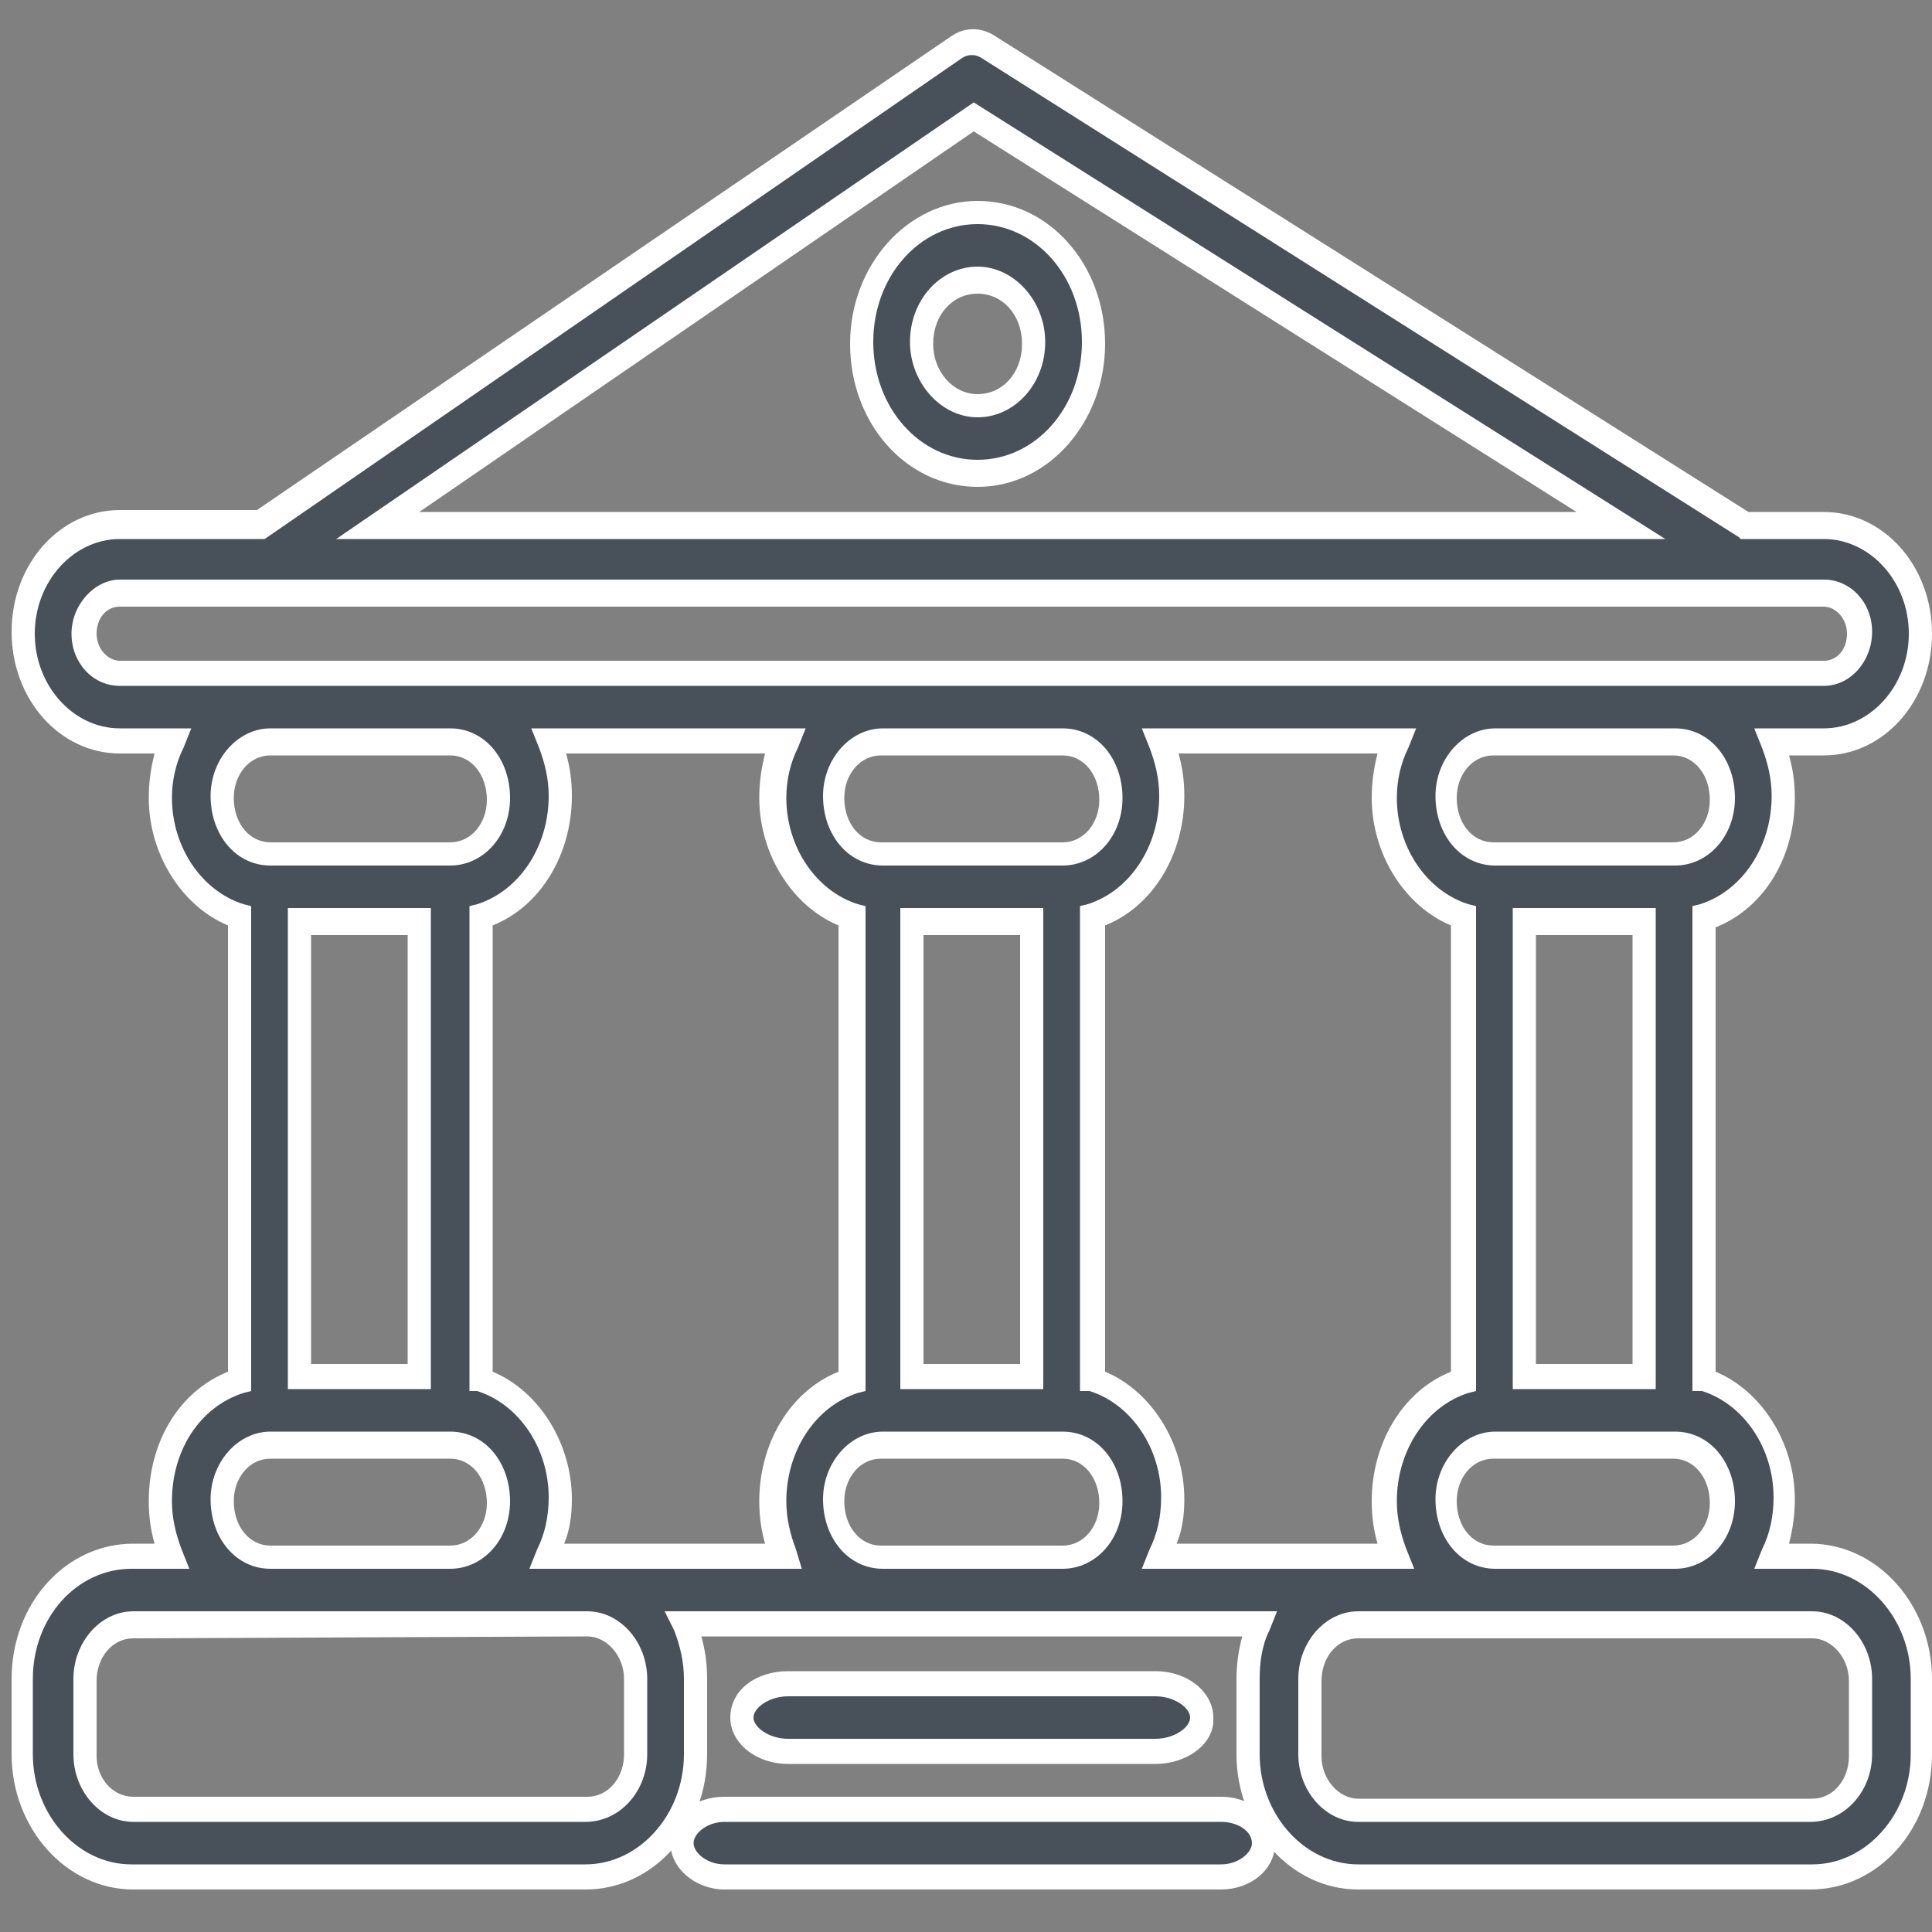 <?xml version="1.0" encoding="utf-8"?>
<!-- Generator: Adobe Illustrator 21.1.0, SVG Export Plug-In . SVG Version: 6.00 Build 0)  -->
<svg version="1.1" id="Layer_1" xmlns="http://www.w3.org/2000/svg" xmlns:xlink="http://www.w3.org/1999/xlink" x="0px" y="0px"
	 viewBox="0 0 100 100" style="enable-background:new 0 0 100 100;" xml:space="preserve">
<rect x="0" y="0" width="100" height="100" fill="#808080" stroke="none"/>
<style type="text/css">
	.st0{fill:#48505A;}
	.st1{fill:#FFFFFF;}
</style>
<g>
	<g>
		<g>
			<path class="st0" d="M99.4,32.8c0-3.1-2.2-5.6-5-5.6h-4.1L51.1,2.4c-0.5-0.3-1.1-0.3-1.6,0l-36,24.7H6.2c-2.8,0-5,2.5-5,5.6
				s2.2,5.6,5,5.6h2.7c-0.4,0.9-0.6,1.9-0.6,2.9c0,2.9,1.7,5.3,4.1,6.1v24.1c-2.4,0.8-4.1,3.2-4.1,6.2c0,1,0.2,2,0.6,2.8h-2
				c-3.1,0-5.7,2.9-5.7,6.4v3.9c0,3.5,2.5,6.4,5.7,6.4h23.5c3.1,0,5.7-2.9,5.7-6.4v-3.9c0-1-0.2-2-0.6-2.8h10.2H55h10.2
				c-0.4,0.8-0.6,1.8-0.6,2.8v3.9c0,3.5,2.5,6.4,5.7,6.4h23.5c3.1,0,5.7-2.9,5.7-6.4v-3.9c0-3.5-2.5-6.4-5.7-6.4h-2
				c0.4-0.9,0.6-1.9,0.6-3c0-2.9-1.7-5.3-4.1-6.1V47.4c2.4-0.8,4.1-3.2,4.1-6.2c0-1-0.2-2-0.6-2.8h2.7
				C97.2,38.4,99.4,35.9,99.4,32.8z M50.3,6l33.5,21.2H19.5L50.3,6z M11.4,41.2c0-1.6,1.1-2.8,2.5-2.8h9.3c1.4,0,2.5,1.3,2.5,2.9
				c0,1.6-1.1,2.8-2.5,2.8H14C12.6,44.2,11.4,42.9,11.4,41.2z M21.7,47.7v23.6h-6.2V47.7H21.7z M14,74.8h9.3c1.4,0,2.5,1.3,2.5,2.9
				s-1.1,2.8-2.5,2.8h-1.7H14c-1.4,0-2.5-1.3-2.5-3C11.4,76,12.6,74.8,14,74.8z M32.9,90.8c0,1.6-1.1,2.8-2.5,2.8H6.9
				c-1.4,0-2.5-1.3-2.5-2.8v-3.9c0-1.6,1.1-2.8,2.5-2.8H14h7.6h1.7h7c1.4,0,2.5,1.3,2.5,2.8L32.9,90.8L32.9,90.8z M40.6,80.6H30.3
				h-2c0.4-0.9,0.6-1.9,0.6-3c0-2.9-1.7-5.3-4.1-6.1V47.4c2.4-0.8,4.1-3.2,4.1-6.2c0-1-0.2-2-0.6-2.8h12.2c-0.4,0.9-0.6,1.9-0.6,2.9
				c0,2.9,1.7,5.3,4.1,6.1v24.1c-2.4,0.8-4.1,3.2-4.1,6.2C40,78.7,40.2,79.7,40.6,80.6z M45.6,44.2c-1.4,0-2.5-1.3-2.5-2.9
				c0-1.6,1.1-2.8,2.5-2.8H55c1.4,0,2.5,1.3,2.5,2.9c0,1.6-1.1,2.8-2.5,2.8l0,0H45.6z M53.4,47.7v23.6h-6.2V47.7H53.4z M55,80.6
				h-9.3c-1.4,0-2.5-1.3-2.5-3c0-1.6,1.1-2.8,2.5-2.8H55l0,0c1.4,0,2.5,1.3,2.5,2.9C57.5,79.3,56.4,80.6,55,80.6z M60,80.6
				c0.4-0.9,0.6-1.9,0.6-3c0-2.9-1.7-5.3-4.1-6.1V47.4c2.4-0.8,4.1-3.2,4.1-6.2c0-1-0.2-2-0.6-2.8h12.2c-0.4,0.9-0.6,1.9-0.6,2.9
				c0,2.9,1.7,5.3,4.1,6.1v24.1c-2.4,0.8-4.1,3.2-4.1,6.2c0,1,0.2,2,0.6,2.8h-2L60,80.6L60,80.6z M93.7,84.1c1.4,0,2.5,1.3,2.5,2.8
				v3.9c0,1.6-1.1,2.8-2.5,2.8H70.3c-1.4,0-2.5-1.3-2.5-2.8v-3.9c0-1.6,1.1-2.8,2.5-2.8h7.1H79h7.6H93.7z M89.2,77.7
				c0,1.6-1.1,2.8-2.5,2.8H79h-1.7c-1.4,0-2.5-1.3-2.5-3c0-1.6,1.1-2.8,2.5-2.8h9.3l0,0C88.1,74.8,89.2,76,89.2,77.7z M78.9,71.2
				V47.7h6.2v23.6h-6.2V71.2z M86.7,44.2L86.7,44.2h-9.3c-1.4,0-2.5-1.3-2.5-2.9c0-1.6,1.1-2.8,2.5-2.8h9.3c1.4,0,2.5,1.3,2.5,2.9
				C89.2,42.9,88.1,44.2,86.7,44.2z M86.7,34.8h-9.3H55h-9.3H23.3H14H6.2c-1,0-1.8-0.9-1.8-2.1c0-1.1,0.8-2.1,1.8-2.1h83.7l0,0l0,0
				h4.5c1,0,1.8,0.9,1.8,2.1c0,1.1-0.8,2.1-1.8,2.1H86.7z"/>
			<path class="st1" d="M93.7,97.8H70.3c-3.5,0-6.3-3.2-6.3-7v-3.9c0-0.7,0.1-1.5,0.3-2.2h-28c0.2,0.7,0.3,1.4,0.3,2.2v3.9
				c0,3.9-2.8,7-6.3,7H6.9c-3.5,0-6.3-3.2-6.3-7v-3.9c0-3.9,2.8-7,6.3-7H8c-0.2-0.7-0.3-1.4-0.3-2.2c0-3.1,1.6-5.7,4.1-6.7V47.9
				c-2.4-1-4.1-3.7-4.1-6.6c0-0.8,0.1-1.5,0.3-2.3H6.2c-3.1,0-5.6-2.8-5.6-6.3s2.5-6.3,5.6-6.3h7.1L49.2,1.9
				c0.7-0.5,1.5-0.5,2.2-0.1l39.1,24.7h3.9c3.1,0,5.6,2.8,5.6,6.3s-2.5,6.3-5.6,6.3h-1.8c0.2,0.7,0.3,1.4,0.3,2.2
				c0,3.1-1.6,5.7-4.1,6.7v23c2.4,1,4.1,3.7,4.1,6.6c0,0.8-0.1,1.5-0.3,2.3h1.1c3.5,0,6.3,3.2,6.3,7v3.9
				C100,94.7,97.2,97.8,93.7,97.8z M34.4,83.4h31.7l-0.4,1c-0.4,0.8-0.5,1.7-0.5,2.5v3.9c0,3.1,2.3,5.7,5.1,5.7h23.5
				c2.8,0,5.1-2.6,5.1-5.7v-3.9c0-3.1-2.3-5.7-5.1-5.7h-3l0.4-1c0.4-0.8,0.6-1.7,0.6-2.7c0-2.5-1.5-4.8-3.7-5.5l-0.5,0V46.9l0.4-0.1
				c2.2-0.7,3.7-3,3.7-5.6c0-0.9-0.2-1.7-0.5-2.5l-0.4-1h3.6c2.4,0,4.4-2.2,4.4-4.9s-2-4.9-4.4-4.9h-4.3L90,27.8L50.8,3
				c-0.3-0.2-0.7-0.2-1,0L13.7,27.9H6.2c-2.4,0-4.4,2.2-4.4,4.9s2,4.9,4.4,4.9h3.7l-0.4,1c-0.4,0.8-0.6,1.7-0.6,2.6
				c0,2.5,1.5,4.8,3.7,5.5l0.4,0.1V72l-0.4,0.1c-2.2,0.7-3.7,2.9-3.7,5.6c0,0.9,0.2,1.7,0.5,2.5l0.4,1h-3c-2.8,0-5.1,2.5-5.1,5.7
				v3.9c0,3.1,2.3,5.7,5.1,5.7h23.5c2.8,0,5.1-2.6,5.1-5.7v-3.9c0-0.9-0.2-1.7-0.5-2.5L34.4,83.4z M93.7,94.3H70.3
				c-1.7,0-3.1-1.6-3.1-3.5v-3.9c0-1.9,1.4-3.5,3.1-3.5h23.5c1.7,0,3.1,1.6,3.1,3.5v3.9C96.9,92.7,95.5,94.3,93.7,94.3z M70.3,84.8
				c-1.1,0-1.9,1-1.9,2.2v3.9c0,1.2,0.9,2.2,1.9,2.2h23.5c1.1,0,1.9-1,1.9-2.2V87c0-1.2-0.9-2.2-1.9-2.2H70.3z M30.3,94.3H6.9
				c-1.7,0-3.1-1.6-3.1-3.5v-3.9c0-1.9,1.4-3.5,3.1-3.5h23.5c1.7,0,3.1,1.6,3.1,3.5v3.9C33.5,92.7,32.1,94.3,30.3,94.3z M6.9,84.8
				c-1.1,0-1.9,1-1.9,2.2v3.9C5,92,5.8,93,6.9,93h23.5c1.1,0,1.9-1,1.9-2.2v-3.9c0-1.2-0.9-2.2-1.9-2.2L6.9,84.8L6.9,84.8z
				 M86.7,81.2h-9.3c-1.8,0-3.1-1.6-3.1-3.6c0-1.9,1.4-3.5,3.1-3.5h9.3c1.8,0,3.1,1.6,3.1,3.6C89.8,79.7,88.4,81.2,86.7,81.2z
				 M77.3,75.5c-1.1,0-1.9,1-1.9,2.2c0,1.3,0.8,2.3,1.9,2.3h9.3c1.1,0,1.9-1,1.9-2.2c0-1.3-0.8-2.3-1.9-2.3H77.3z M73.2,81.2H59.1
				l0.4-1c0.4-0.8,0.6-1.7,0.6-2.7c0-2.5-1.5-4.8-3.7-5.5h-0.5V46.9l0.4-0.1c2.2-0.7,3.7-3,3.7-5.6c0-0.9-0.2-1.7-0.5-2.5l-0.4-1
				h14.2l-0.4,1c-0.4,0.8-0.6,1.7-0.6,2.6c0,2.5,1.5,4.8,3.7,5.5l0.4,0.1V72L76,72.1c-2.2,0.7-3.7,3-3.7,5.6c0,0.9,0.2,1.7,0.5,2.5
				L73.2,81.2z M60.9,79.9h10.4c-0.2-0.7-0.3-1.4-0.3-2.2c0-3,1.6-5.7,4.1-6.7V47.9c-2.4-1-4.1-3.7-4.1-6.6c0-0.8,0.1-1.5,0.3-2.3
				H61c0.2,0.7,0.3,1.4,0.3,2.2c0,3-1.6,5.7-4.1,6.7V71c2.4,1,4.1,3.7,4.1,6.6C61.3,78.4,61.2,79.2,60.9,79.9z M55,81.2h-9.3
				c-1.8,0-3.1-1.6-3.1-3.6c0-1.9,1.4-3.5,3.1-3.5H55c1.8,0,3.1,1.6,3.1,3.6S56.7,81.2,55,81.2z M45.6,75.5c-1.1,0-1.9,1-1.9,2.2
				c0,1.3,0.8,2.3,1.9,2.3H55c1.1,0,1.9-1,1.9-2.2c0-1.3-0.8-2.3-1.9-2.3H45.6z M41.5,81.2H27.4l0.4-1c0.4-0.8,0.6-1.7,0.6-2.7
				c0-2.5-1.5-4.8-3.7-5.5h-0.4V46.9l0.4-0.1c2.2-0.7,3.7-3,3.7-5.6c0-0.9-0.2-1.7-0.5-2.5l-0.4-1h14.2l-0.4,1
				c-0.4,0.8-0.6,1.7-0.6,2.6c0,2.5,1.5,4.8,3.7,5.5l0.4,0.1V72l-0.4,0.1c-2.2,0.7-3.7,3-3.7,5.6c0,0.9,0.2,1.7,0.5,2.5L41.5,81.2z
				 M29.2,79.9h10.4c-0.2-0.7-0.3-1.4-0.3-2.2c0-3,1.6-5.7,4.1-6.7V47.9c-2.4-1-4.1-3.7-4.1-6.6c0-0.8,0.1-1.5,0.3-2.3H29.3
				c0.2,0.7,0.3,1.4,0.3,2.2c0,3-1.6,5.7-4.1,6.7V71c2.4,1,4.1,3.7,4.1,6.6C29.6,78.4,29.5,79.2,29.2,79.9z M23.3,81.2H14
				c-1.8,0-3.1-1.6-3.1-3.6c0-1.9,1.4-3.5,3.1-3.5h9.3c1.8,0,3.1,1.6,3.1,3.6S25,81.2,23.3,81.2z M14,75.5c-1.1,0-1.9,1-1.9,2.2
				c0,1.3,0.8,2.3,1.9,2.3h9.3c1.1,0,1.9-1,1.9-2.2c0-1.3-0.8-2.3-1.9-2.3H14z M85.7,71.9h-7.4V47h7.4V71.9z M79.5,70.6h5V48.4h-5
				V70.6z M54,71.9h-7.4V47H54V71.9z M47.8,70.6h5V48.4h-5V70.6z M22.3,71.9h-7.4V47h7.4V71.9z M16.1,70.6h5V48.4h-5V70.6z
				 M86.7,44.8h-9.3c-1.8,0-3.1-1.6-3.1-3.6c0-1.9,1.4-3.5,3.1-3.5h9.3c1.8,0,3.1,1.6,3.1,3.6C89.8,43.3,88.4,44.8,86.7,44.8z
				 M77.3,39.1c-1.1,0-1.9,1-1.9,2.2c0,1.3,0.8,2.3,1.9,2.3h9.3c1.1,0,1.9-1,1.9-2.2c0-1.3-0.8-2.3-1.9-2.3H77.3z M55,44.8h-9.3
				c-1.8,0-3.1-1.6-3.1-3.6c0-1.9,1.4-3.5,3.1-3.5H55c1.8,0,3.1,1.6,3.1,3.6S56.7,44.8,55,44.8z M45.6,39.1c-1.1,0-1.9,1-1.9,2.2
				c0,1.3,0.8,2.3,1.9,2.3H55c1.1,0,1.9-1,1.9-2.2c0-1.3-0.8-2.3-1.9-2.3H45.6z M23.3,44.8H14c-1.8,0-3.1-1.6-3.1-3.6
				c0-1.9,1.4-3.5,3.1-3.5h9.3c1.8,0,3.1,1.6,3.1,3.6S25,44.8,23.3,44.8z M14,39.1c-1.1,0-1.9,1-1.9,2.2c0,1.3,0.8,2.3,1.9,2.3h9.3
				c1.1,0,1.9-1,1.9-2.2c0-1.3-0.8-2.3-1.9-2.3H14z M94.4,35.5H6.2c-1.4,0-2.5-1.2-2.5-2.7S4.9,30,6.2,30h88.2
				c1.4,0,2.5,1.2,2.5,2.7S95.8,35.5,94.4,35.5z M6.2,31.4C5.5,31.4,5,32,5,32.8s0.6,1.4,1.2,1.4h88.2c0.7,0,1.2-0.6,1.2-1.4
				s-0.6-1.4-1.2-1.4H6.2z M86.2,27.9H17.4l33-22.6L86.2,27.9z M21.7,26.5h59.9L50.4,6.8L21.7,26.5z"/>
		</g>
		<g>
			<path class="st0" d="M63.2,93.6H37.5c-1.2,0-2.2,0.8-2.2,1.8s1,1.8,2.2,1.8h25.7c1.2,0,2.2-0.8,2.2-1.8
				C65.3,94.4,64.4,93.6,63.2,93.6z"/>
			<path class="st1" d="M63.2,97.8H37.5c-1.5,0-2.8-1.1-2.8-2.4c0-1.4,1.2-2.4,2.8-2.4h25.7c1.6,0,2.8,1.1,2.8,2.4
				C66,96.8,64.7,97.8,63.2,97.8z M37.5,94.3c-0.9,0-1.6,0.6-1.6,1.1s0.7,1.1,1.6,1.1h25.7c0.9,0,1.6-0.6,1.6-1.1
				c0-0.6-0.7-1.1-1.6-1.1H37.5z"/>
		</g>
		<g>
			<path class="st0" d="M59.8,90.6c1.3,0,2.4-0.8,2.4-1.8S61.1,87,59.8,87h-19c-1.3,0-2.4,0.8-2.4,1.8s1.1,1.8,2.4,1.8H59.8z"/>
			<path class="st1" d="M59.8,91.3h-19c-1.7,0-3-1.1-3-2.4c0-1.4,1.3-2.4,3-2.4h19c1.7,0,3,1.1,3,2.4C62.9,90.2,61.5,91.3,59.8,91.3
				z M40.8,87.8c-1,0-1.8,0.6-1.8,1.1s0.8,1.1,1.8,1.1h19c1,0,1.8-0.6,1.8-1.1s-0.8-1.1-1.8-1.1H40.8z"/>
		</g>
		<g>
			<path class="st0" d="M50.6,11c-3.3,0-6,3-6,6.8c0,3.7,2.7,6.8,6,6.8s6-3,6-6.8S53.9,11,50.6,11z M50.6,21c-1.6,0-2.9-1.5-2.9-3.2
				c0-1.8,1.3-3.2,2.9-3.2c1.6,0,2.9,1.5,2.9,3.2S52.2,21,50.6,21z"/>
			<path class="st1" d="M50.6,25.2c-3.7,0-6.6-3.3-6.6-7.4s3-7.4,6.6-7.4c3.7,0,6.6,3.3,6.6,7.4C57.2,21.8,54.3,25.2,50.6,25.2z
				 M50.6,11.6c-3,0-5.4,2.7-5.4,6.1s2.4,6.1,5.4,6.1s5.4-2.7,5.4-6.1S53.6,11.6,50.6,11.6z M50.6,21.6c-1.9,0-3.5-1.8-3.5-3.9
				c0-2.2,1.6-3.9,3.5-3.9s3.5,1.8,3.5,3.9C54.1,19.9,52.5,21.6,50.6,21.6z M50.6,15.2c-1.3,0-2.3,1.1-2.3,2.6c0,1.4,1,2.6,2.3,2.6
				s2.3-1.1,2.3-2.6C52.9,16.3,51.9,15.2,50.6,15.2z"/>
		</g>
	</g>
</g>
</svg>
